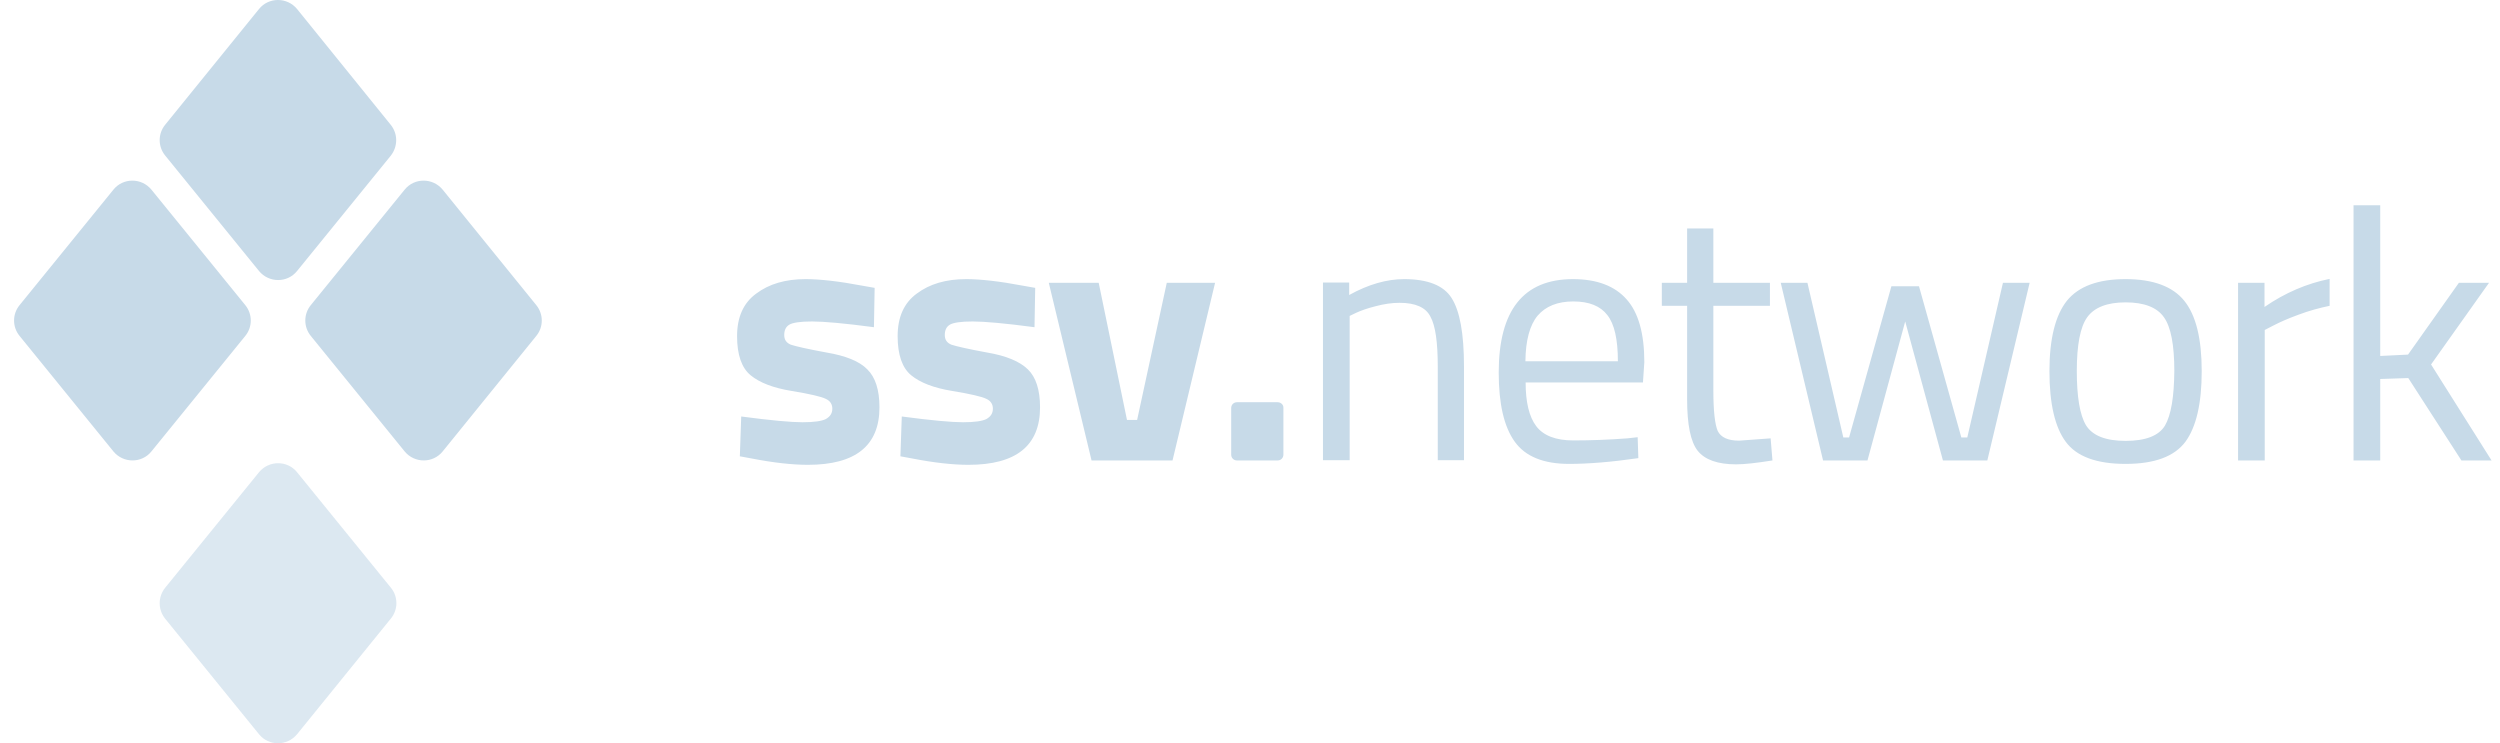 <svg width="111" height="33" viewBox="0 0 111 33" fill="none" xmlns="http://www.w3.org/2000/svg">
<g clip-path="url(#clip0_2098_8737)">
<path opacity="0.62" d="M7.335 26.094L11.502 20.965C11.942 20.434 12.759 20.434 13.188 20.965L17.355 26.094C17.682 26.492 17.682 27.064 17.355 27.463L13.188 32.602C12.748 33.133 11.931 33.133 11.502 32.602L7.335 27.473C7.008 27.064 7.008 26.502 7.335 26.094Z" fill="#C7DAE8"/>
<path d="M36.699 15.652C35.862 15.499 35.331 15.376 35.116 15.305C34.912 15.223 34.82 15.08 34.82 14.876C34.82 14.661 34.892 14.508 35.045 14.416C35.198 14.324 35.535 14.273 36.056 14.273C36.577 14.273 37.496 14.354 38.803 14.528L38.834 12.781L38.313 12.689C37.241 12.485 36.393 12.393 35.77 12.393C34.871 12.393 34.146 12.607 33.574 13.037C33.002 13.455 32.726 14.089 32.726 14.927C32.726 15.754 32.931 16.337 33.329 16.663C33.727 16.99 34.33 17.225 35.147 17.358C35.964 17.491 36.475 17.614 36.658 17.706C36.863 17.797 36.955 17.951 36.955 18.145C36.955 18.349 36.863 18.492 36.669 18.605C36.485 18.697 36.148 18.748 35.627 18.748C35.126 18.748 34.217 18.666 32.91 18.492L32.849 20.26L33.349 20.352C34.34 20.546 35.178 20.638 35.872 20.638C37.986 20.638 39.048 19.79 39.048 18.084C39.048 17.307 38.864 16.745 38.507 16.398C38.16 16.04 37.547 15.795 36.699 15.652ZM43.828 15.652C42.991 15.499 42.46 15.376 42.245 15.305C42.041 15.223 41.949 15.08 41.949 14.876C41.949 14.661 42.02 14.508 42.174 14.416C42.327 14.324 42.664 14.273 43.185 14.273C43.706 14.273 44.625 14.354 45.932 14.528L45.963 12.781L45.442 12.689C44.37 12.485 43.522 12.393 42.899 12.393C42 12.393 41.275 12.607 40.703 13.037C40.131 13.455 39.855 14.089 39.855 14.927C39.855 15.754 40.059 16.337 40.458 16.663C40.856 16.99 41.459 17.225 42.276 17.358C43.093 17.491 43.604 17.614 43.788 17.706C43.992 17.797 44.084 17.951 44.084 18.145C44.084 18.349 43.992 18.492 43.798 18.605C43.614 18.697 43.267 18.748 42.756 18.748C42.255 18.748 41.346 18.666 40.039 18.492L39.978 20.26L40.478 20.352C41.469 20.546 42.306 20.638 43.001 20.638C45.115 20.638 46.178 19.79 46.178 18.084C46.178 17.307 45.994 16.745 45.636 16.398C45.279 16.05 44.676 15.795 43.828 15.652ZM50.488 18.645H50.038L48.782 12.556H46.566L48.465 20.444H52.06L53.95 12.556H51.805L50.488 18.645ZM62.346 12.393C61.569 12.393 60.752 12.628 59.904 13.098V12.546H58.74V20.433H59.925V14.027L60.221 13.884C60.425 13.793 60.701 13.69 61.069 13.598C61.447 13.496 61.804 13.445 62.141 13.445C62.846 13.445 63.306 13.649 63.51 14.058C63.735 14.457 63.837 15.202 63.837 16.296V20.433H65.001V16.265C65.001 14.814 64.817 13.803 64.45 13.231C64.102 12.679 63.398 12.393 62.346 12.393ZM69.842 12.393C67.646 12.393 66.543 13.772 66.543 16.541C66.543 17.93 66.778 18.952 67.258 19.616C67.728 20.27 68.535 20.597 69.669 20.597C70.516 20.597 71.548 20.515 72.743 20.341L72.712 19.412L72.253 19.463C71.446 19.524 70.639 19.555 69.853 19.555C69.076 19.555 68.525 19.34 68.208 18.921C67.891 18.502 67.738 17.849 67.738 16.98H72.947L73.008 16.081C73.008 14.804 72.743 13.874 72.222 13.292C71.701 12.699 70.904 12.393 69.842 12.393ZM67.728 16.04C67.738 15.111 67.922 14.436 68.269 14.017C68.627 13.598 69.158 13.384 69.853 13.384C70.557 13.384 71.058 13.588 71.364 13.987C71.681 14.385 71.834 15.07 71.834 16.04H67.728ZM77.216 19.565C76.726 19.565 76.41 19.422 76.267 19.136C76.144 18.85 76.073 18.257 76.073 17.348V13.578H78.585V12.556H76.073V10.145H74.908V12.556H73.785V13.578H74.908V17.726C74.908 18.85 75.061 19.616 75.378 20.015C75.695 20.413 76.267 20.617 77.084 20.617C77.451 20.617 77.993 20.556 78.697 20.444L78.616 19.463L77.216 19.565ZM87.348 19.422H87.083L85.203 12.71H83.978L82.099 19.422H81.843L80.25 12.556H79.065L80.944 20.444H82.916L84.591 14.273L86.266 20.444H88.237L90.116 12.556H88.931L87.348 19.422ZM94.375 12.393C93.16 12.393 92.292 12.71 91.771 13.353C91.26 13.997 90.995 15.039 90.995 16.48C90.995 17.92 91.24 18.972 91.72 19.616C92.2 20.27 93.088 20.597 94.375 20.597C95.662 20.597 96.54 20.27 97.031 19.616C97.511 18.962 97.756 17.92 97.756 16.48C97.756 15.039 97.501 13.997 96.98 13.353C96.469 12.72 95.601 12.393 94.375 12.393ZM96.122 18.901C95.846 19.35 95.264 19.575 94.375 19.575C93.487 19.575 92.904 19.34 92.618 18.881C92.343 18.421 92.21 17.614 92.21 16.469C92.21 15.315 92.363 14.518 92.67 14.089C92.986 13.649 93.558 13.425 94.375 13.425C95.203 13.425 95.775 13.649 96.081 14.089C96.387 14.518 96.54 15.315 96.54 16.469C96.53 17.624 96.397 18.431 96.122 18.901ZM100.534 12.556H99.37V20.444H100.554V14.651L100.953 14.446C101.208 14.314 101.566 14.15 102.046 13.976C102.526 13.793 102.995 13.67 103.435 13.578V12.383C102.424 12.587 101.463 12.996 100.544 13.629V12.556H100.534ZM107.939 16.183L110.513 12.556H109.175L106.917 15.744L105.682 15.805V9.113H104.497V20.444H105.682V16.827L106.928 16.786L109.287 20.444H110.625L107.939 16.183Z" fill="#C7DAE8"/>
<path d="M19.653 8.419C19.214 7.887 18.397 7.887 17.968 8.419L13.8 13.547C13.474 13.946 13.474 14.518 13.8 14.916L17.968 20.045C18.407 20.576 19.224 20.576 19.653 20.045L23.81 14.916C24.137 14.518 24.137 13.946 23.81 13.547L19.653 8.419ZM6.722 8.419C6.283 7.887 5.466 7.887 5.037 8.419L0.87 13.547C0.543 13.946 0.543 14.518 0.87 14.916L5.037 20.045C5.476 20.576 6.294 20.576 6.722 20.045L10.89 14.916C11.216 14.518 11.216 13.946 10.89 13.547L6.722 8.419ZM17.345 5.537L13.188 0.398C12.748 -0.133 11.931 -0.133 11.502 0.398L7.335 5.537C7.008 5.936 7.008 6.508 7.335 6.907L11.502 12.035C11.942 12.567 12.759 12.567 13.188 12.035L17.355 6.907C17.671 6.498 17.671 5.936 17.345 5.537ZM56.728 17.859H54.92C54.777 17.859 54.665 17.971 54.665 18.114V20.188C54.665 20.331 54.777 20.444 54.92 20.444H56.728C56.871 20.444 56.983 20.331 56.983 20.188V18.114C56.994 17.971 56.871 17.859 56.728 17.859Z" fill="#C7DAE8"/>
</g>
<defs>
<clipPath id="clip0_2098_8737">
<rect width="110" height="33" fill="white" transform="translate(0.625)"/>
</clipPath>
</defs>
</svg>
